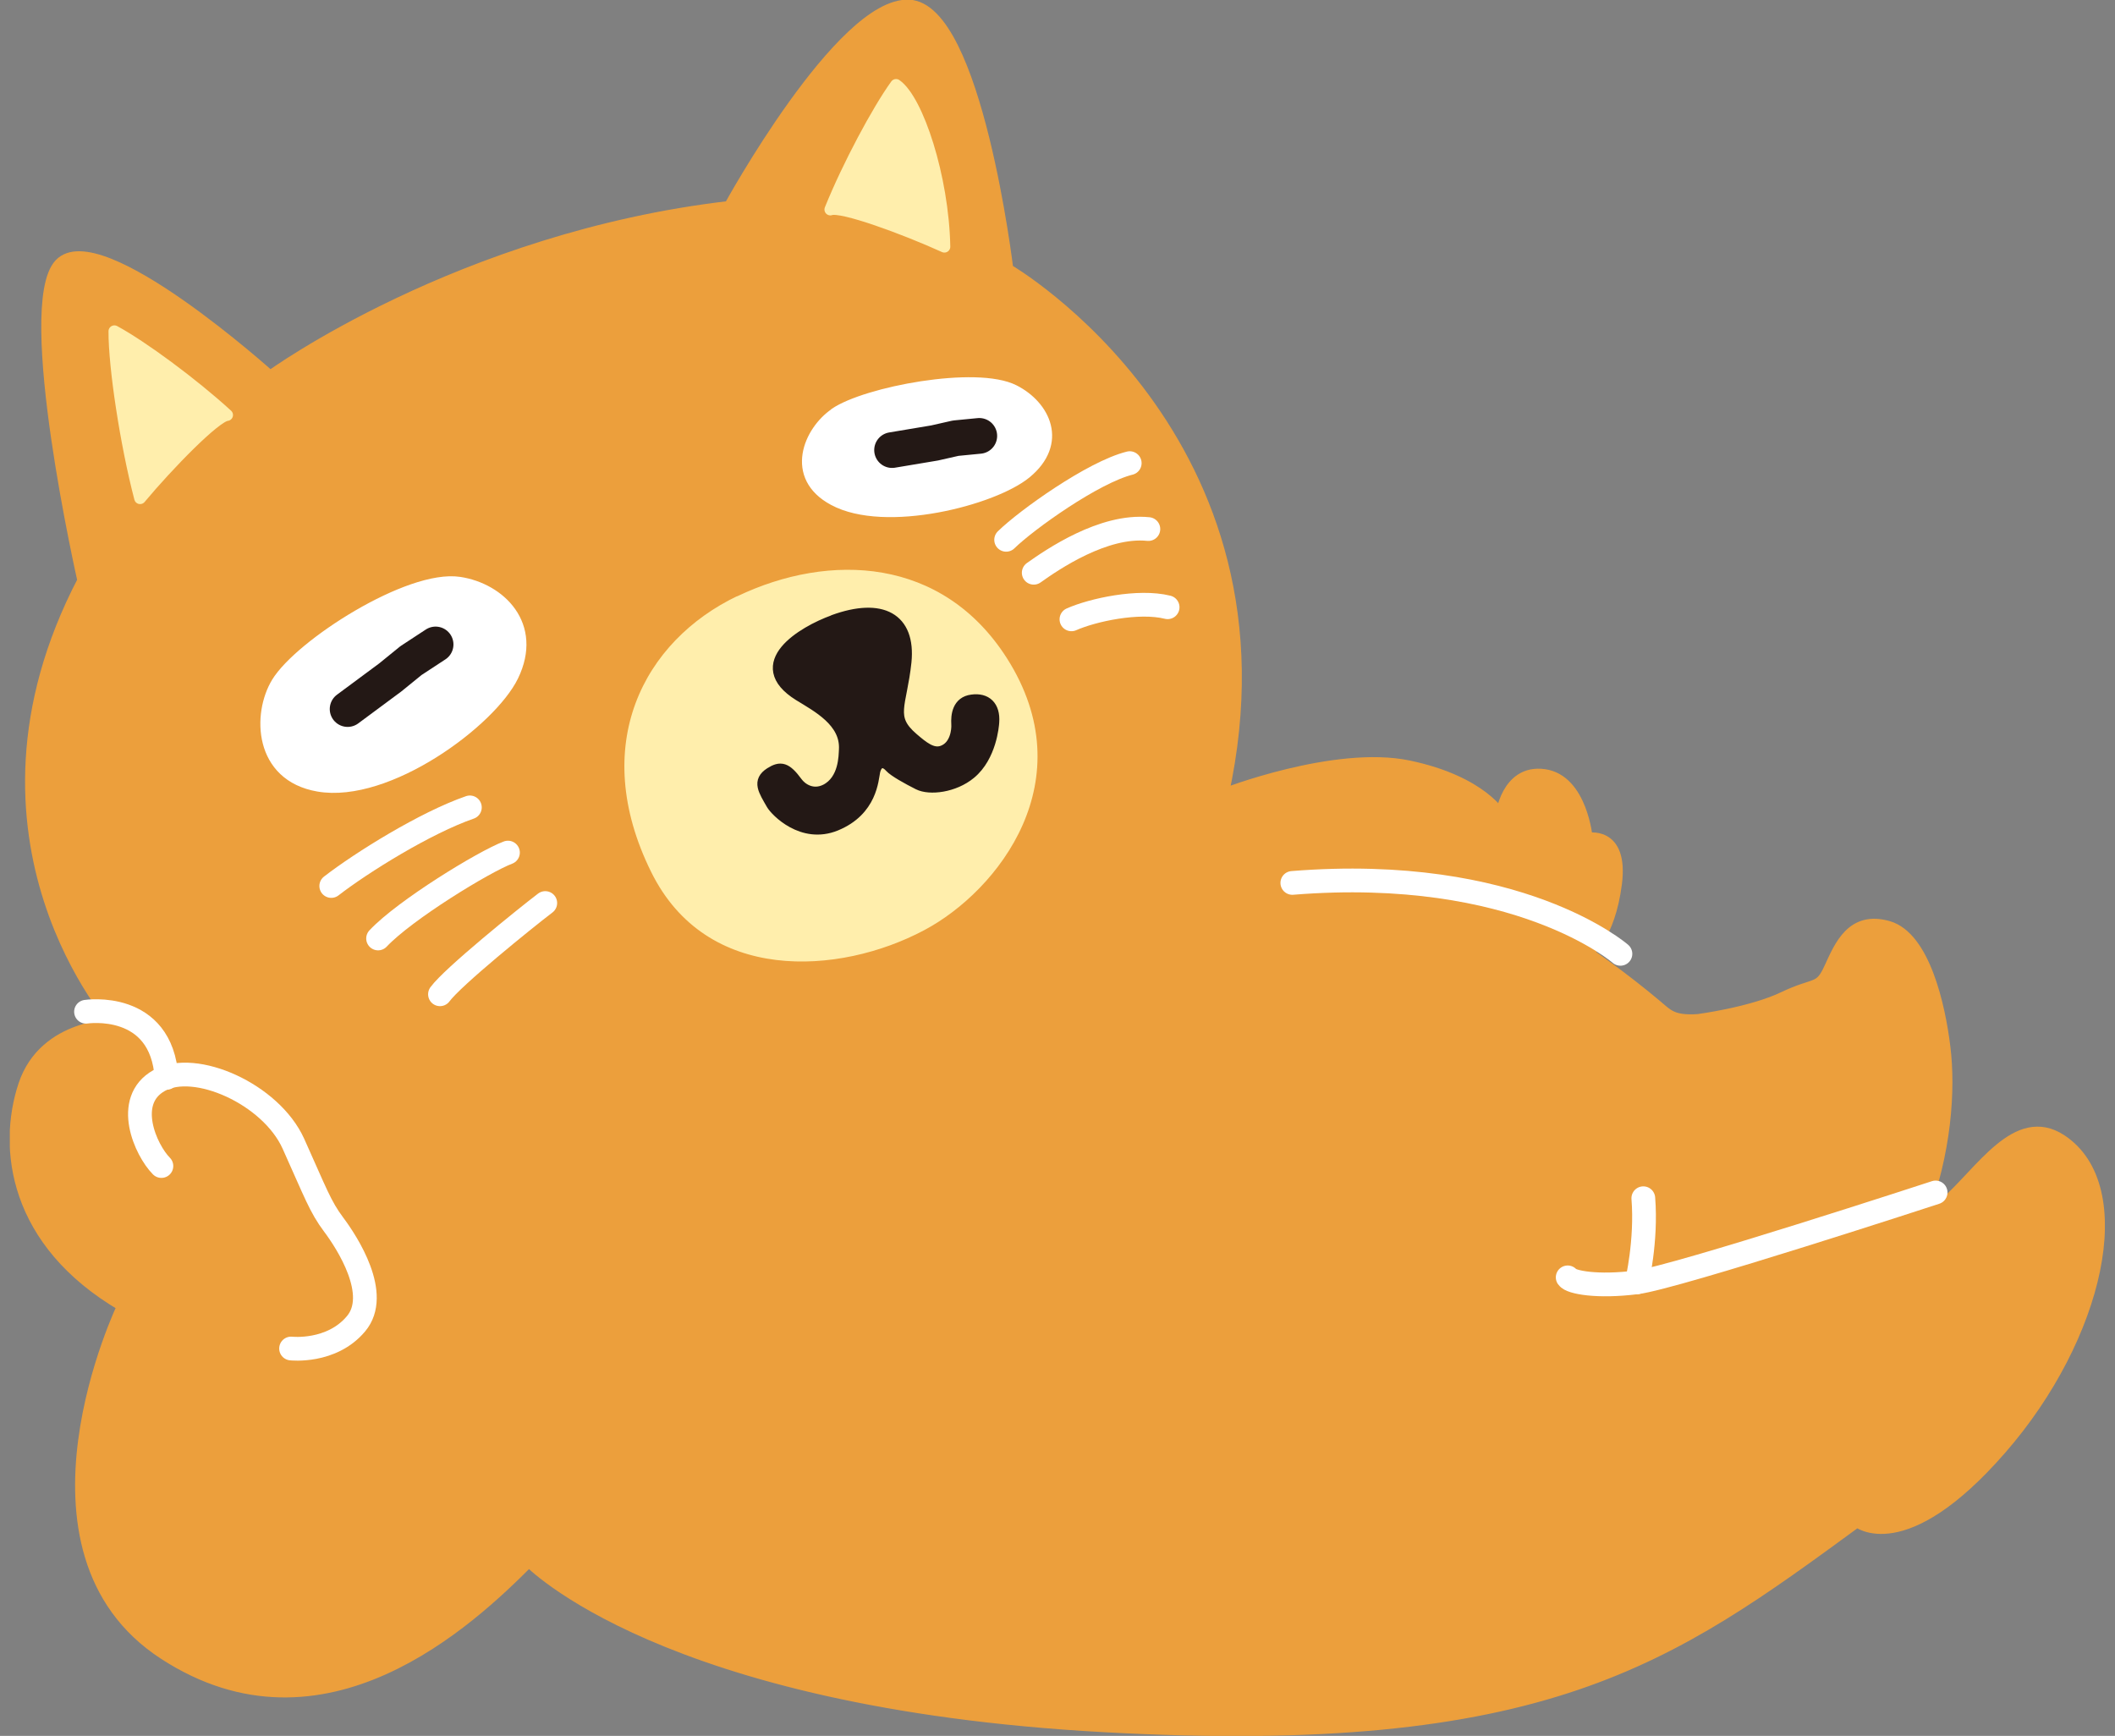 <svg width="106" height="87" viewBox="0 0 106 87" fill="none" xmlns="http://www.w3.org/2000/svg">
<rect x="0" y="0" width="106" height="87" fill="#808080" stroke="none"/>
<g clip-path="url(#clip0_232_54275)">
<path d="M96.254 61.042C96.254 61.042 96.864 60.859 97.466 60.341C99.288 58.765 101.073 55.681 103.297 57.142C106.866 59.486 105.167 67.008 100.272 72.618C95.385 78.229 93.076 76.24 93.076 76.24C83.637 83.147 77.462 87.73 55.33 86.519C33.198 85.309 26.508 78.229 26.508 78.229C23.502 81.255 16.21 88.076 8.232 82.888C0.253 77.71 6.17 65.442 6.17 65.442C0.692 62.252 0.177 57.507 1.208 54.394C2.238 51.282 5.865 51.358 5.865 51.358C5.865 51.358 -2.591 42.059 4.176 29.099C4.176 29.099 1.055 15.352 3.002 13.248C4.958 11.153 13.538 18.877 13.538 18.877C13.538 18.877 23.034 11.941 36.567 10.366C36.567 10.366 42.16 0.154 45.548 0.278C48.926 0.413 50.492 13.507 50.492 13.507C50.492 13.507 65.189 22.019 61.285 39.83C61.285 39.83 66.916 37.63 70.61 38.408C74.303 39.186 75.238 40.916 75.238 40.916C75.238 40.916 75.496 38.581 77.386 38.84C79.275 39.1 79.533 42.04 79.533 42.04C79.533 42.04 81.337 41.607 80.993 44.288C80.65 46.968 79.533 47.746 79.533 47.746C79.533 47.746 81.279 48.937 83.045 50.426C83.561 50.859 83.818 51.205 85.107 51.118C85.107 51.118 87.769 50.772 89.392 49.994C91.024 49.216 91.195 49.648 91.711 48.524C92.226 47.4 92.827 45.93 94.631 46.449C96.435 46.968 97.208 50.426 97.456 52.492C97.714 54.567 97.532 57.757 96.254 61.042Z" fill="#EC9F3C" stroke="#EC9F3C" stroke-width="0.59" stroke-linecap="round" stroke-linejoin="round"/>
<path d="M36.844 29.608C41.54 27.369 47.371 27.59 50.711 32.826C54.729 39.138 50.282 44.854 46.455 46.881C42.122 49.187 35.241 49.657 32.368 43.826C29.152 37.313 31.986 31.913 36.844 29.598V29.608Z" fill="#FFEEAC" stroke="#EC9F3C" stroke-width="0.59" stroke-linecap="round" stroke-linejoin="round"/>
<path d="M41.778 31.107C44.183 30.233 45.605 30.992 45.386 33.173C45.156 35.353 44.508 35.949 45.739 37.006C46.244 37.438 46.722 37.842 47.237 37.659C47.915 37.419 47.991 36.573 47.972 36.304C47.943 35.843 48.02 35.19 48.716 35.104C49.413 35.008 49.842 35.401 49.785 36.189C49.776 36.362 49.651 37.909 48.63 38.754C47.81 39.436 46.588 39.571 46.035 39.292C45.5 39.023 44.822 38.648 44.622 38.428C44.297 38.062 43.935 38.149 43.82 38.658C43.734 39.052 43.687 40.608 41.883 41.348C40.213 42.03 38.886 40.627 38.695 40.301C38.294 39.6 37.98 39.158 38.609 38.754C39.125 38.428 39.392 38.485 39.936 39.225C40.165 39.542 40.728 39.926 41.396 39.59C42.341 39.1 42.322 37.87 42.341 37.563C42.417 36.151 40.967 35.401 40.05 34.835C37.55 33.278 40.232 31.674 41.768 31.117L41.778 31.107Z" fill="#231815" stroke="#231815" stroke-width="0.59" stroke-linecap="round" stroke-linejoin="round"/>
<path d="M44.908 4.256C43.982 5.543 42.512 8.281 41.615 10.5C42.169 10.289 45.347 11.461 47.332 12.364C47.265 8.877 45.986 5.005 44.908 4.256Z" fill="#FFEEAC" stroke="#FFEEAC" stroke-width="0.59" stroke-linecap="round" stroke-linejoin="round"/>
<path d="M5.733 16.602C7.126 17.36 9.626 19.195 11.382 20.8C10.8 20.848 8.424 23.288 7.021 24.969C6.315 22.279 5.723 18.379 5.733 16.602Z" fill="#FFEEAC" stroke="#FFEEAC" stroke-width="0.59" stroke-linecap="round" stroke-linejoin="round"/>
<path d="M13.891 34.22C12.937 35.786 13.003 38.87 15.952 39.379C19.426 39.984 24.589 36.151 25.696 33.874C26.927 31.338 25.057 29.512 23.024 29.205C20.505 28.821 15.046 32.327 13.891 34.22Z" fill="white" stroke="white" stroke-width="0.59" stroke-linecap="round" stroke-linejoin="round"/>
<path d="M41.856 20.74C40.568 21.615 39.594 23.872 41.789 25.044C44.366 26.437 49.768 25.044 51.409 23.699C53.242 22.191 52.354 20.356 50.818 19.578C48.928 18.617 43.402 19.674 41.856 20.731V20.74Z" fill="white" stroke="white" stroke-width="0.59" stroke-linecap="round" stroke-linejoin="round"/>
<path d="M44.709 22.557L46.837 22.201L47.897 21.961L49.08 21.846" fill="white"/>
<path d="M44.709 22.557L46.837 22.201L47.897 21.961L49.08 21.846" stroke="#231815" stroke-width="1.79" stroke-linecap="round" stroke-linejoin="round"/>
<path d="M17.422 35.536L19.56 33.951L20.6 33.106L21.831 32.299" fill="white"/>
<path d="M17.422 35.536L19.56 33.951L20.6 33.106L21.831 32.299" stroke="#231815" stroke-width="1.79" stroke-linecap="round" stroke-linejoin="round"/>
<path d="M8.089 58.439C7.306 57.652 6.18 55.163 7.974 54.155C9.768 53.136 13.576 54.827 14.702 57.315C15.819 59.794 16.048 60.476 16.726 61.379C17.403 62.282 19.083 64.876 17.842 66.346C16.611 67.816 14.588 67.585 14.588 67.585" stroke="white" stroke-width="1.19" stroke-linecap="round" stroke-linejoin="round"/>
<path d="M4.311 50.706C4.311 50.706 8.099 50.13 8.348 54.02" stroke="white" stroke-width="1.19" stroke-linecap="round" stroke-linejoin="round"/>
<path d="M50.426 27.054C51.447 26.055 54.778 23.672 56.62 23.211" stroke="white" stroke-width="1.19" stroke-linecap="round" stroke-linejoin="round"/>
<path d="M51.809 28.705C52.753 28.033 55.311 26.284 57.554 26.515" stroke="white" stroke-width="1.19" stroke-linecap="round" stroke-linejoin="round"/>
<path d="M53.699 31.04C54.759 30.569 57.059 30.069 58.519 30.434" stroke="white" stroke-width="1.19" stroke-linecap="round" stroke-linejoin="round"/>
<path d="M23.549 40.465C21.326 41.233 18.129 43.222 16.602 44.404" stroke="white" stroke-width="1.19" stroke-linecap="round" stroke-linejoin="round"/>
<path d="M25.458 42.73C24.256 43.182 20.295 45.603 18.949 47.034" stroke="white" stroke-width="1.19" stroke-linecap="round" stroke-linejoin="round"/>
<path d="M27.328 45.258C26.307 46.036 22.681 48.966 22.051 49.831" stroke="white" stroke-width="1.19" stroke-linecap="round" stroke-linejoin="round"/>
<path d="M81.213 47.804C81.213 47.804 76.117 43.337 64.769 44.25" stroke="white" stroke-width="1.19" stroke-linecap="round" stroke-linejoin="round"/>
<path d="M97.009 59.764C97.009 59.764 84.001 64.019 82.025 64.269C80.05 64.519 78.733 64.269 78.57 64.019" stroke="white" stroke-width="1.19" stroke-linecap="round" stroke-linejoin="round"/>
<path d="M82.035 64.27C82.035 64.27 82.531 62.205 82.36 60.053" stroke="white" stroke-width="1.19" stroke-linecap="round" stroke-linejoin="round"/>
</g>
<defs>
<clipPath id="clip0_232_54275">
<rect width="105" height="87" fill="white" transform="translate(0.492)"/>
</clipPath>
</defs>
</svg>
